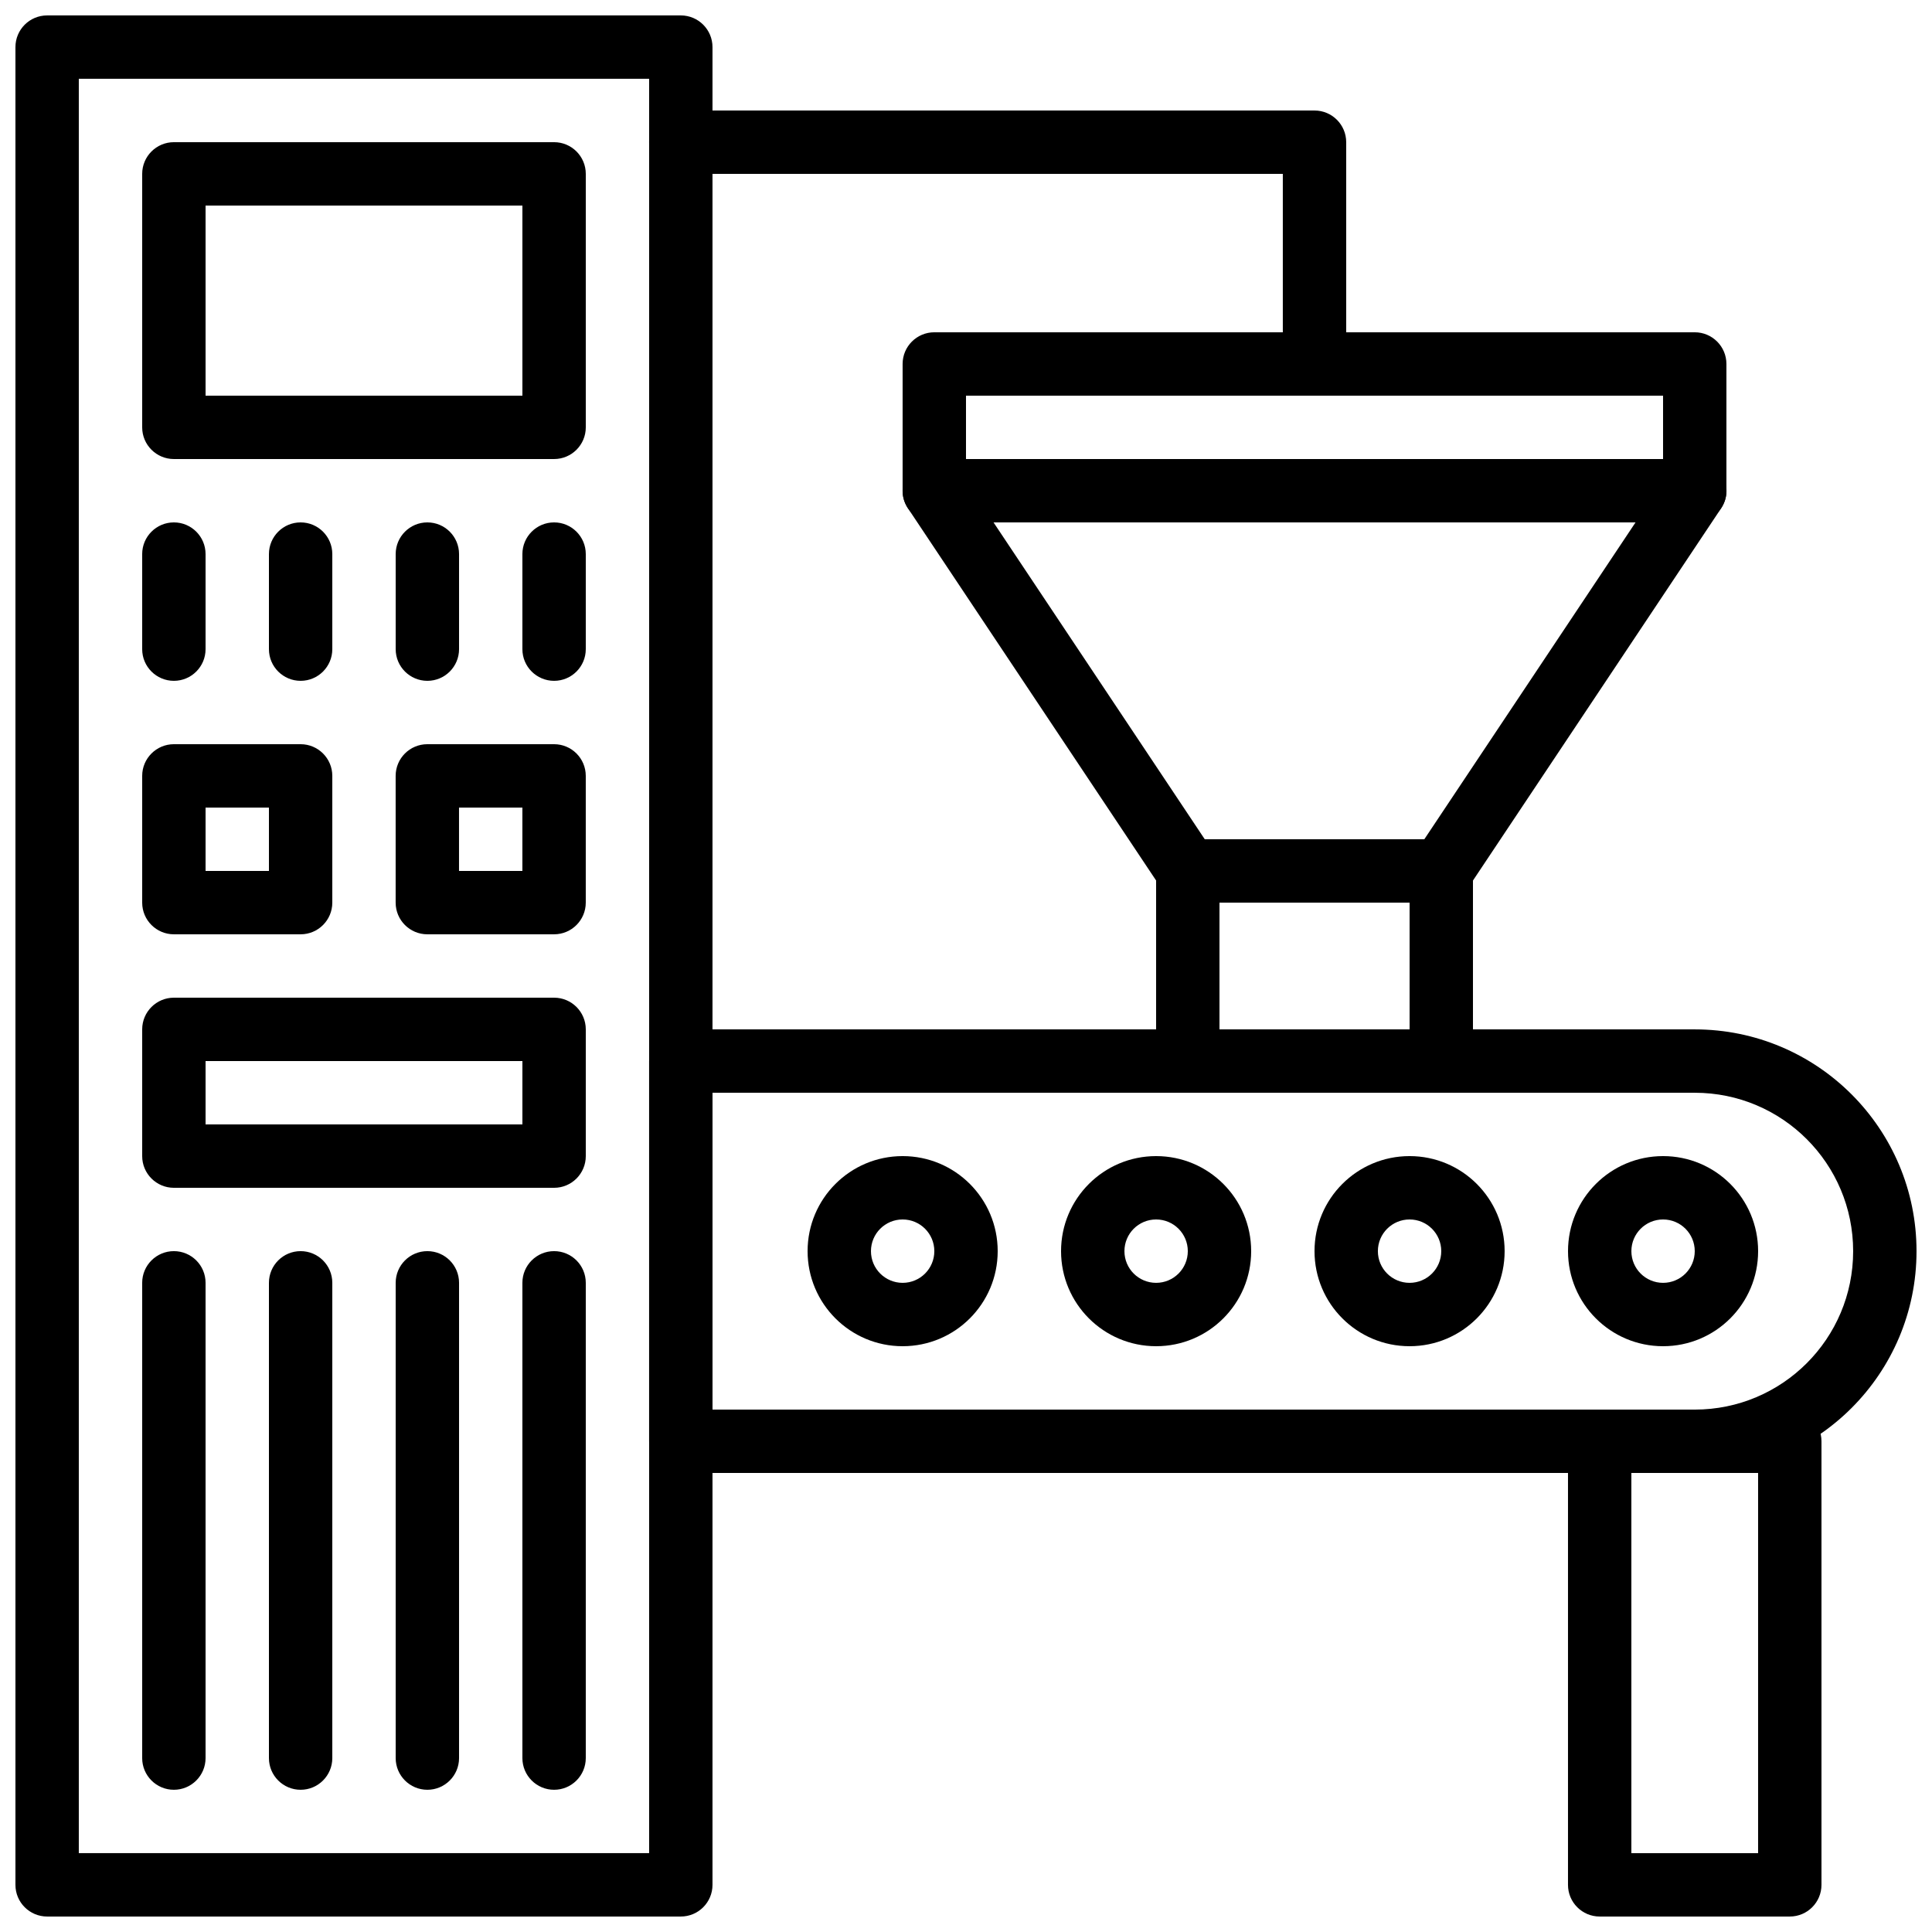 <?xml version="1.0" encoding="UTF-8"?>
<!-- Uploaded to: SVG Repo, www.svgrepo.com, Generator: SVG Repo Mixer Tools -->
<svg width="800px" height="800px" version="1.1" viewBox="144 144 512 512" xmlns="http://www.w3.org/2000/svg">
 <defs>
  <clipPath id="c">
   <path d="m559 517h68v134.9h-68z"/>
  </clipPath>
  <clipPath id="b">
   <path d="m148.09 148.09h184.91v503.81h-184.91z"/>
  </clipPath>
  <clipPath id="a">
   <path d="m316 416h335.9v119h-335.9z"/>
  </clipPath>
 </defs>
 <path d="m190.08 265.65h100.76c4.637 0 8.398-3.758 8.398-8.395v-67.176c0-4.637-3.762-8.398-8.398-8.398h-100.76c-4.637 0-8.398 3.762-8.398 8.398v67.176c0 4.637 3.762 8.395 8.398 8.395zm8.398-67.172h83.965v50.379h-83.965z" fill-rule="evenodd"/>
 <path d="m282.44 290.84v25.191c0 4.637 3.762 8.395 8.398 8.395 4.637 0 8.398-3.758 8.398-8.395v-25.191c0-4.637-3.762-8.398-8.398-8.398-4.637 0-8.398 3.762-8.398 8.398z" fill-rule="evenodd"/>
 <path d="m181.68 290.84v25.191c0 4.637 3.762 8.395 8.398 8.395s8.398-3.758 8.398-8.395v-25.191c0-4.637-3.762-8.398-8.398-8.398s-8.398 3.762-8.398 8.398z" fill-rule="evenodd"/>
 <path d="m215.27 290.84v25.191c0 4.637 3.758 8.395 8.395 8.395 4.637 0 8.398-3.758 8.398-8.395v-25.191c0-4.637-3.762-8.398-8.398-8.398-4.637 0-8.395 3.762-8.395 8.398z" fill-rule="evenodd"/>
 <path d="m248.86 290.84v25.191c0 4.637 3.758 8.395 8.398 8.395 4.637 0 8.395-3.758 8.395-8.395v-25.191c0-4.637-3.758-8.398-8.395-8.398-4.641 0-8.398 3.762-8.398 8.398z" fill-rule="evenodd"/>
 <path d="m282.44 483.96v125.95c0 4.637 3.762 8.398 8.398 8.398 4.637 0 8.398-3.762 8.398-8.398v-125.95c0-4.637-3.762-8.395-8.398-8.395-4.637 0-8.398 3.758-8.398 8.395z" fill-rule="evenodd"/>
 <path d="m181.68 483.96v125.95c0 4.637 3.762 8.398 8.398 8.398s8.398-3.762 8.398-8.398v-125.95c0-4.637-3.762-8.395-8.398-8.395s-8.398 3.758-8.398 8.395z" fill-rule="evenodd"/>
 <path d="m215.27 483.96v125.95c0 4.637 3.758 8.398 8.395 8.398 4.637 0 8.398-3.762 8.398-8.398v-125.95c0-4.637-3.762-8.395-8.398-8.395-4.637 0-8.395 3.758-8.395 8.395z" fill-rule="evenodd"/>
 <path d="m248.86 483.96v125.95c0 4.637 3.758 8.398 8.398 8.398 4.637 0 8.395-3.762 8.395-8.398v-125.95c0-4.637-3.758-8.395-8.395-8.395-4.641 0-8.398 3.758-8.398 8.395z" fill-rule="evenodd"/>
 <path d="m257.25 391.6h33.586c4.637 0 8.398-3.758 8.398-8.398v-33.586c0-4.637-3.762-8.395-8.398-8.395h-33.586c-4.641 0-8.398 3.758-8.398 8.395v33.586c0 4.641 3.758 8.398 8.398 8.398zm8.395-33.586h16.793v16.793h-16.793z" fill-rule="evenodd"/>
 <path d="m190.08 458.78h100.76c4.637 0 8.398-3.762 8.398-8.398v-33.586c0-4.637-3.762-8.398-8.398-8.398h-100.76c-4.637 0-8.398 3.762-8.398 8.398v33.586c0 4.637 3.762 8.398 8.398 8.398zm8.398-33.59h83.965v16.797h-83.965z" fill-rule="evenodd"/>
 <path d="m190.08 391.6h33.586c4.637 0 8.398-3.758 8.398-8.398v-33.586c0-4.637-3.762-8.395-8.398-8.395h-33.586c-4.637 0-8.398 3.758-8.398 8.395v33.586c0 4.641 3.762 8.398 8.398 8.398zm8.398-16.793v-16.793h16.793v16.793z" fill-rule="evenodd"/>
 <g clip-path="url(#c)">
  <path d="m567.93 651.9h50.383c4.637 0 8.395-3.758 8.395-8.395v-117.56c0-4.637-3.758-8.395-8.395-8.395h-50.383c-4.637 0-8.395 3.758-8.395 8.395v117.56c0 4.637 3.758 8.395 8.395 8.395zm8.398-16.793v-100.76h33.586v100.76z" fill-rule="evenodd"/>
 </g>
 <path d="m559.54 475.57c0 13.914 11.273 25.191 25.191 25.191 13.914 0 25.188-11.277 25.188-25.191 0-13.918-11.273-25.191-25.188-25.191-13.918 0-25.191 11.273-25.191 25.191zm16.793 0c0-4.641 3.754-8.398 8.398-8.398 4.641 0 8.395 3.758 8.395 8.398 0 4.641-3.754 8.395-8.395 8.395-4.644 0-8.398-3.754-8.398-8.395z" fill-rule="evenodd"/>
 <path d="m492.36 475.57c0 13.914 11.273 25.191 25.191 25.191 13.914 0 25.191-11.277 25.191-25.191 0-13.918-11.277-25.191-25.191-25.191-13.918 0-25.191 11.273-25.191 25.191zm16.793 0c0-4.641 3.758-8.398 8.398-8.398 4.641 0 8.395 3.758 8.395 8.398 0 4.641-3.754 8.395-8.395 8.395-4.641 0-8.398-3.754-8.398-8.395z" fill-rule="evenodd"/>
 <path d="m425.19 475.57c0 13.914 11.277 25.191 25.191 25.191 13.918 0 25.191-11.277 25.191-25.191 0-13.918-11.273-25.191-25.191-25.191-13.914 0-25.191 11.273-25.191 25.191zm16.797 0c0-4.641 3.754-8.398 8.395-8.398s8.398 3.758 8.398 8.398c0 4.641-3.758 8.395-8.398 8.395s-8.395-3.754-8.395-8.395z" fill-rule="evenodd"/>
 <path d="m358.02 475.57c0 13.914 11.273 25.191 25.188 25.191 13.918 0 25.191-11.277 25.191-25.191 0-13.918-11.273-25.191-25.191-25.191-13.914 0-25.188 11.273-25.188 25.191zm16.793 0c0-4.641 3.754-8.398 8.395-8.398 4.644 0 8.398 3.758 8.398 8.398 0 4.641-3.754 8.395-8.398 8.395-4.641 0-8.395-3.754-8.395-8.395z" fill-rule="evenodd"/>
 <g clip-path="url(#b)">
  <path d="m156.49 651.9h167.93c4.641 0 8.398-3.758 8.398-8.395v-487.02c0-4.641-3.758-8.398-8.398-8.398h-167.93c-4.641 0-8.398 3.758-8.398 8.398v487.02c0 4.637 3.758 8.395 8.398 8.395zm8.395-487.02h151.14v470.22h-151.14z" fill-rule="evenodd"/>
 </g>
 <g clip-path="url(#a)">
  <path d="m332.82 433.59h260.3c23.191 0 41.984 18.793 41.984 41.984 0 23.188-18.793 41.984-41.984 41.984h-260.3zm-8.398-16.793c-4.637 0-8.395 3.758-8.395 8.395v100.76c0 4.641 3.758 8.398 8.395 8.398h268.7c32.465 0 58.777-26.312 58.777-58.777 0-32.465-26.312-58.777-58.777-58.777z" fill-rule="evenodd"/>
 </g>
 <path d="m458.78 433.59h67.172c4.641 0 8.398-3.758 8.398-8.398v-50.379c0-4.637-3.758-8.398-8.398-8.398h-67.172c-4.637 0-8.398 3.762-8.398 8.398v50.379c0 4.641 3.762 8.398 8.398 8.398zm8.395-16.793v-33.59h50.383v33.59z" fill-rule="evenodd"/>
 <path d="m521.46 366.41h-58.188l-55.977-83.969h170.14zm4.492 16.793c2.809 0 5.43-1.402 6.988-3.738l67.176-100.76c3.719-5.578-0.281-13.055-6.988-13.055h-201.52c-6.707 0-10.707 7.477-6.988 13.055l67.176 100.76c1.559 2.336 4.18 3.738 6.988 3.738z" fill-rule="evenodd"/>
 <path d="m391.6 282.44h201.52c4.637 0 8.398-3.758 8.398-8.395v-33.59c0-4.637-3.762-8.395-8.398-8.395h-201.52c-4.637 0-8.398 3.758-8.398 8.395v33.59c0 4.637 3.762 8.395 8.398 8.395zm8.398-16.793v-16.793h184.73v16.793z" fill-rule="evenodd"/>
 <path d="m483.96 190.08v50.379c0 4.641 3.762 8.398 8.398 8.398s8.398-3.758 8.398-8.398v-58.777c0-4.637-3.762-8.395-8.398-8.395h-167.94c-4.637 0-8.395 3.758-8.395 8.395 0 4.641 3.758 8.398 8.395 8.398z" fill-rule="evenodd"/>
</svg>